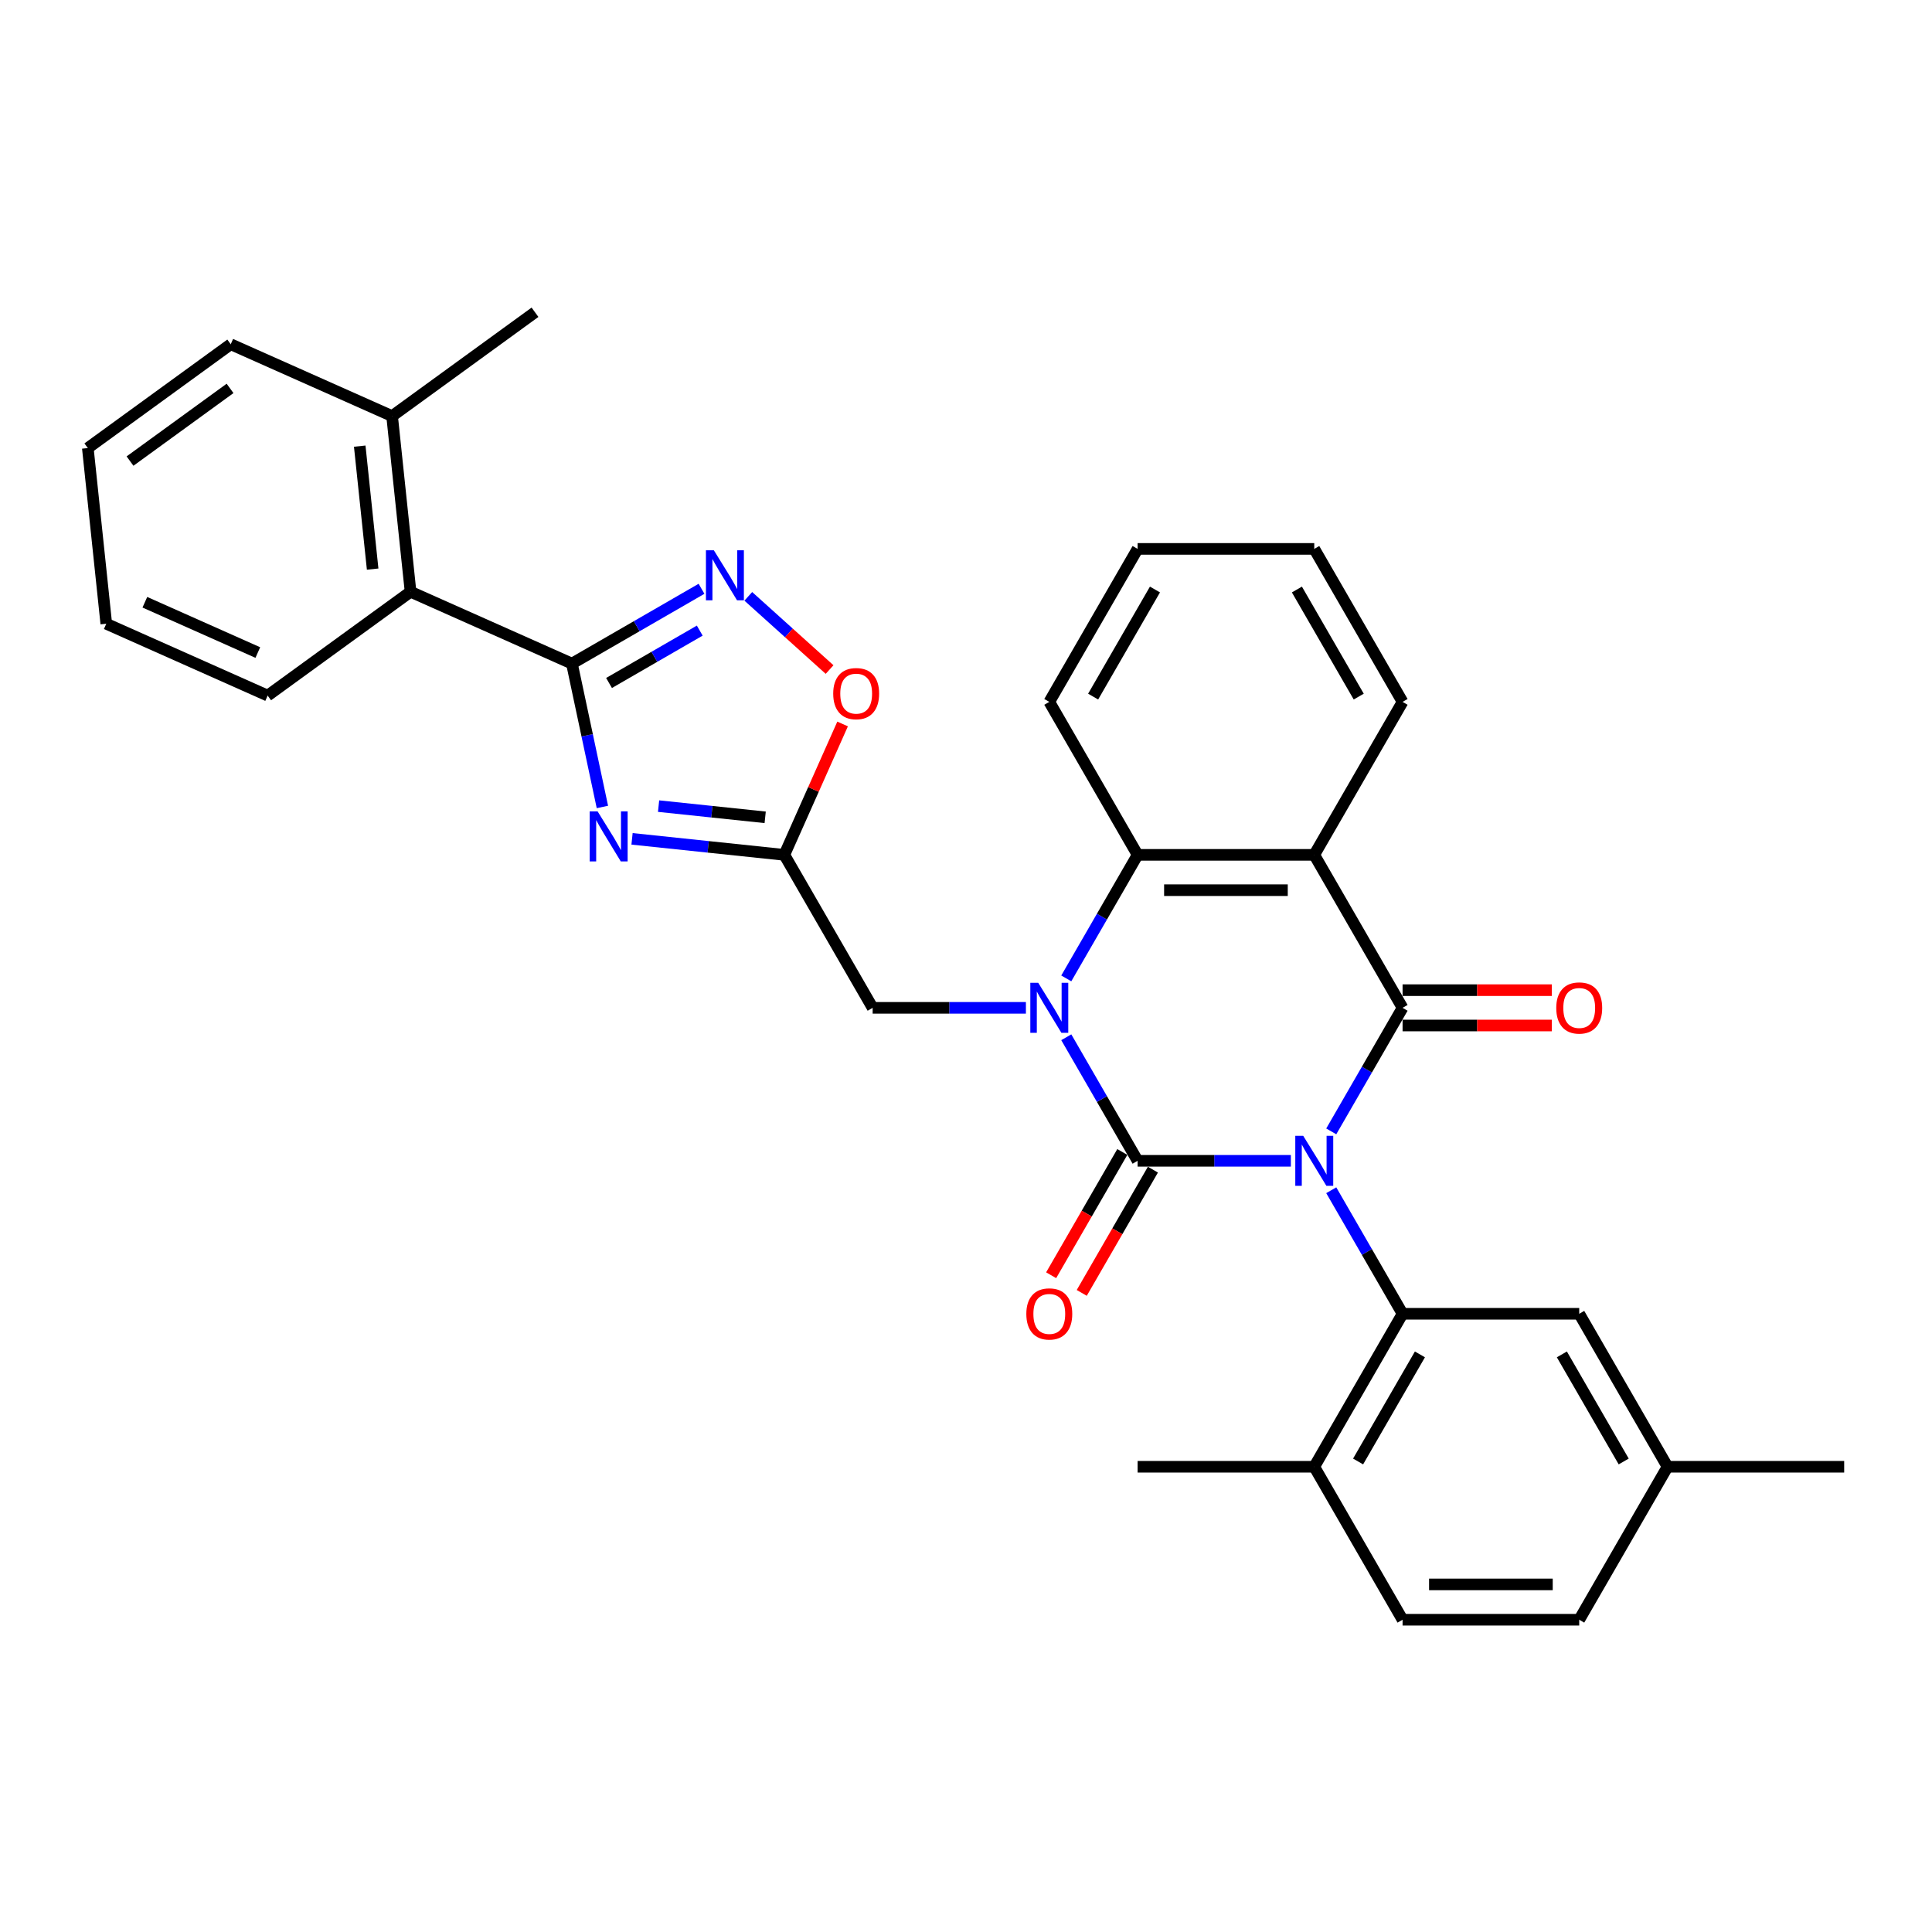<?xml version='1.0' encoding='iso-8859-1'?>
<svg version='1.1' baseProfile='full'
              xmlns='http://www.w3.org/2000/svg'
                      xmlns:rdkit='http://www.rdkit.org/xml'
                      xmlns:xlink='http://www.w3.org/1999/xlink'
                  xml:space='preserve'
width='1000px' height='1000px' viewBox='0 0 1000 1000'>
<!-- END OF HEADER -->
<rect style='opacity:1.0;fill:#FFFFFF;stroke:none' width='1000' height='1000' x='0' y='0'> </rect>
<path class='bond-0' d='M 668.151,600.833 L 628.489,600.833' style='fill:none;fill-rule:evenodd;stroke:#0000FF;stroke-width:6px;stroke-linecap:butt;stroke-linejoin:miter;stroke-opacity:1' />
<path class='bond-0' d='M 628.489,600.833 L 588.827,600.833' style='fill:none;fill-rule:evenodd;stroke:#000000;stroke-width:6px;stroke-linecap:butt;stroke-linejoin:miter;stroke-opacity:1' />
<path class='bond-1' d='M 689.051,585.601 L 707.511,553.627' style='fill:none;fill-rule:evenodd;stroke:#0000FF;stroke-width:6px;stroke-linecap:butt;stroke-linejoin:miter;stroke-opacity:1' />
<path class='bond-1' d='M 707.511,553.627 L 725.971,521.653' style='fill:none;fill-rule:evenodd;stroke:#000000;stroke-width:6px;stroke-linecap:butt;stroke-linejoin:miter;stroke-opacity:1' />
<path class='bond-6' d='M 689.051,616.065 L 707.511,648.039' style='fill:none;fill-rule:evenodd;stroke:#0000FF;stroke-width:6px;stroke-linecap:butt;stroke-linejoin:miter;stroke-opacity:1' />
<path class='bond-6' d='M 707.511,648.039 L 725.971,680.013' style='fill:none;fill-rule:evenodd;stroke:#000000;stroke-width:6px;stroke-linecap:butt;stroke-linejoin:miter;stroke-opacity:1' />
<path class='bond-2' d='M 588.827,600.833 L 570.367,568.859' style='fill:none;fill-rule:evenodd;stroke:#000000;stroke-width:6px;stroke-linecap:butt;stroke-linejoin:miter;stroke-opacity:1' />
<path class='bond-2' d='M 570.367,568.859 L 551.907,536.885' style='fill:none;fill-rule:evenodd;stroke:#0000FF;stroke-width:6px;stroke-linecap:butt;stroke-linejoin:miter;stroke-opacity:1' />
<path class='bond-13' d='M 580.909,596.261 L 562.491,628.162' style='fill:none;fill-rule:evenodd;stroke:#000000;stroke-width:6px;stroke-linecap:butt;stroke-linejoin:miter;stroke-opacity:1' />
<path class='bond-13' d='M 562.491,628.162 L 544.073,660.063' style='fill:none;fill-rule:evenodd;stroke:#FF0000;stroke-width:6px;stroke-linecap:butt;stroke-linejoin:miter;stroke-opacity:1' />
<path class='bond-13' d='M 596.745,605.404 L 578.327,637.305' style='fill:none;fill-rule:evenodd;stroke:#000000;stroke-width:6px;stroke-linecap:butt;stroke-linejoin:miter;stroke-opacity:1' />
<path class='bond-13' d='M 578.327,637.305 L 559.909,669.206' style='fill:none;fill-rule:evenodd;stroke:#FF0000;stroke-width:6px;stroke-linecap:butt;stroke-linejoin:miter;stroke-opacity:1' />
<path class='bond-3' d='M 725.971,521.653 L 680.257,442.472' style='fill:none;fill-rule:evenodd;stroke:#000000;stroke-width:6px;stroke-linecap:butt;stroke-linejoin:miter;stroke-opacity:1' />
<path class='bond-14' d='M 725.971,530.795 L 764.6,530.795' style='fill:none;fill-rule:evenodd;stroke:#000000;stroke-width:6px;stroke-linecap:butt;stroke-linejoin:miter;stroke-opacity:1' />
<path class='bond-14' d='M 764.6,530.795 L 803.229,530.795' style='fill:none;fill-rule:evenodd;stroke:#FF0000;stroke-width:6px;stroke-linecap:butt;stroke-linejoin:miter;stroke-opacity:1' />
<path class='bond-14' d='M 725.971,512.51 L 764.6,512.51' style='fill:none;fill-rule:evenodd;stroke:#000000;stroke-width:6px;stroke-linecap:butt;stroke-linejoin:miter;stroke-opacity:1' />
<path class='bond-14' d='M 764.6,512.51 L 803.229,512.51' style='fill:none;fill-rule:evenodd;stroke:#FF0000;stroke-width:6px;stroke-linecap:butt;stroke-linejoin:miter;stroke-opacity:1' />
<path class='bond-11' d='M 531.007,521.653 L 491.345,521.653' style='fill:none;fill-rule:evenodd;stroke:#0000FF;stroke-width:6px;stroke-linecap:butt;stroke-linejoin:miter;stroke-opacity:1' />
<path class='bond-11' d='M 491.345,521.653 L 451.683,521.653' style='fill:none;fill-rule:evenodd;stroke:#000000;stroke-width:6px;stroke-linecap:butt;stroke-linejoin:miter;stroke-opacity:1' />
<path class='bond-32' d='M 551.907,506.42 L 570.367,474.446' style='fill:none;fill-rule:evenodd;stroke:#0000FF;stroke-width:6px;stroke-linecap:butt;stroke-linejoin:miter;stroke-opacity:1' />
<path class='bond-32' d='M 570.367,474.446 L 588.827,442.472' style='fill:none;fill-rule:evenodd;stroke:#000000;stroke-width:6px;stroke-linecap:butt;stroke-linejoin:miter;stroke-opacity:1' />
<path class='bond-7' d='M 680.257,442.472 L 588.827,442.472' style='fill:none;fill-rule:evenodd;stroke:#000000;stroke-width:6px;stroke-linecap:butt;stroke-linejoin:miter;stroke-opacity:1' />
<path class='bond-7' d='M 666.542,460.758 L 602.541,460.758' style='fill:none;fill-rule:evenodd;stroke:#000000;stroke-width:6px;stroke-linecap:butt;stroke-linejoin:miter;stroke-opacity:1' />
<path class='bond-19' d='M 680.257,442.472 L 725.971,363.292' style='fill:none;fill-rule:evenodd;stroke:#000000;stroke-width:6px;stroke-linecap:butt;stroke-linejoin:miter;stroke-opacity:1' />
<path class='bond-4' d='M 327.144,434.187 L 366.556,438.33' style='fill:none;fill-rule:evenodd;stroke:#0000FF;stroke-width:6px;stroke-linecap:butt;stroke-linejoin:miter;stroke-opacity:1' />
<path class='bond-4' d='M 366.556,438.33 L 405.968,442.472' style='fill:none;fill-rule:evenodd;stroke:#000000;stroke-width:6px;stroke-linecap:butt;stroke-linejoin:miter;stroke-opacity:1' />
<path class='bond-4' d='M 340.879,417.244 L 368.468,420.144' style='fill:none;fill-rule:evenodd;stroke:#0000FF;stroke-width:6px;stroke-linecap:butt;stroke-linejoin:miter;stroke-opacity:1' />
<path class='bond-4' d='M 368.468,420.144 L 396.056,423.044' style='fill:none;fill-rule:evenodd;stroke:#000000;stroke-width:6px;stroke-linecap:butt;stroke-linejoin:miter;stroke-opacity:1' />
<path class='bond-5' d='M 311.801,417.683 L 303.916,380.583' style='fill:none;fill-rule:evenodd;stroke:#0000FF;stroke-width:6px;stroke-linecap:butt;stroke-linejoin:miter;stroke-opacity:1' />
<path class='bond-5' d='M 303.916,380.583 L 296.03,343.484' style='fill:none;fill-rule:evenodd;stroke:#000000;stroke-width:6px;stroke-linecap:butt;stroke-linejoin:miter;stroke-opacity:1' />
<path class='bond-12' d='M 296.03,343.484 L 212.505,306.296' style='fill:none;fill-rule:evenodd;stroke:#000000;stroke-width:6px;stroke-linecap:butt;stroke-linejoin:miter;stroke-opacity:1' />
<path class='bond-35' d='M 296.03,343.484 L 329.567,324.121' style='fill:none;fill-rule:evenodd;stroke:#000000;stroke-width:6px;stroke-linecap:butt;stroke-linejoin:miter;stroke-opacity:1' />
<path class='bond-35' d='M 329.567,324.121 L 363.105,304.758' style='fill:none;fill-rule:evenodd;stroke:#0000FF;stroke-width:6px;stroke-linecap:butt;stroke-linejoin:miter;stroke-opacity:1' />
<path class='bond-35' d='M 315.234,353.511 L 338.71,339.957' style='fill:none;fill-rule:evenodd;stroke:#000000;stroke-width:6px;stroke-linecap:butt;stroke-linejoin:miter;stroke-opacity:1' />
<path class='bond-35' d='M 338.71,339.957 L 362.187,326.403' style='fill:none;fill-rule:evenodd;stroke:#0000FF;stroke-width:6px;stroke-linecap:butt;stroke-linejoin:miter;stroke-opacity:1' />
<path class='bond-15' d='M 725.971,680.013 L 680.257,759.194' style='fill:none;fill-rule:evenodd;stroke:#000000;stroke-width:6px;stroke-linecap:butt;stroke-linejoin:miter;stroke-opacity:1' />
<path class='bond-15' d='M 734.95,701.033 L 702.95,756.459' style='fill:none;fill-rule:evenodd;stroke:#000000;stroke-width:6px;stroke-linecap:butt;stroke-linejoin:miter;stroke-opacity:1' />
<path class='bond-16' d='M 725.971,680.013 L 817.401,680.013' style='fill:none;fill-rule:evenodd;stroke:#000000;stroke-width:6px;stroke-linecap:butt;stroke-linejoin:miter;stroke-opacity:1' />
<path class='bond-22' d='M 588.827,442.472 L 543.112,363.292' style='fill:none;fill-rule:evenodd;stroke:#000000;stroke-width:6px;stroke-linecap:butt;stroke-linejoin:miter;stroke-opacity:1' />
<path class='bond-8' d='M 405.968,442.472 L 451.683,521.653' style='fill:none;fill-rule:evenodd;stroke:#000000;stroke-width:6px;stroke-linecap:butt;stroke-linejoin:miter;stroke-opacity:1' />
<path class='bond-10' d='M 405.968,442.472 L 421.049,408.6' style='fill:none;fill-rule:evenodd;stroke:#000000;stroke-width:6px;stroke-linecap:butt;stroke-linejoin:miter;stroke-opacity:1' />
<path class='bond-10' d='M 421.049,408.6 L 436.13,374.728' style='fill:none;fill-rule:evenodd;stroke:#FF0000;stroke-width:6px;stroke-linecap:butt;stroke-linejoin:miter;stroke-opacity:1' />
<path class='bond-9' d='M 387.315,308.668 L 408.353,327.611' style='fill:none;fill-rule:evenodd;stroke:#0000FF;stroke-width:6px;stroke-linecap:butt;stroke-linejoin:miter;stroke-opacity:1' />
<path class='bond-9' d='M 408.353,327.611 L 429.391,346.554' style='fill:none;fill-rule:evenodd;stroke:#FF0000;stroke-width:6px;stroke-linecap:butt;stroke-linejoin:miter;stroke-opacity:1' />
<path class='bond-17' d='M 212.505,306.296 L 202.948,215.367' style='fill:none;fill-rule:evenodd;stroke:#000000;stroke-width:6px;stroke-linecap:butt;stroke-linejoin:miter;stroke-opacity:1' />
<path class='bond-17' d='M 192.885,294.568 L 186.196,230.918' style='fill:none;fill-rule:evenodd;stroke:#000000;stroke-width:6px;stroke-linecap:butt;stroke-linejoin:miter;stroke-opacity:1' />
<path class='bond-23' d='M 212.505,306.296 L 138.537,360.037' style='fill:none;fill-rule:evenodd;stroke:#000000;stroke-width:6px;stroke-linecap:butt;stroke-linejoin:miter;stroke-opacity:1' />
<path class='bond-18' d='M 680.257,759.194 L 725.971,838.374' style='fill:none;fill-rule:evenodd;stroke:#000000;stroke-width:6px;stroke-linecap:butt;stroke-linejoin:miter;stroke-opacity:1' />
<path class='bond-24' d='M 680.257,759.194 L 588.827,759.194' style='fill:none;fill-rule:evenodd;stroke:#000000;stroke-width:6px;stroke-linecap:butt;stroke-linejoin:miter;stroke-opacity:1' />
<path class='bond-20' d='M 817.401,680.013 L 863.116,759.194' style='fill:none;fill-rule:evenodd;stroke:#000000;stroke-width:6px;stroke-linecap:butt;stroke-linejoin:miter;stroke-opacity:1' />
<path class='bond-20' d='M 808.422,701.033 L 840.423,756.459' style='fill:none;fill-rule:evenodd;stroke:#000000;stroke-width:6px;stroke-linecap:butt;stroke-linejoin:miter;stroke-opacity:1' />
<path class='bond-25' d='M 202.948,215.367 L 276.916,161.626' style='fill:none;fill-rule:evenodd;stroke:#000000;stroke-width:6px;stroke-linecap:butt;stroke-linejoin:miter;stroke-opacity:1' />
<path class='bond-26' d='M 202.948,215.367 L 119.423,178.179' style='fill:none;fill-rule:evenodd;stroke:#000000;stroke-width:6px;stroke-linecap:butt;stroke-linejoin:miter;stroke-opacity:1' />
<path class='bond-33' d='M 725.971,838.374 L 817.401,838.374' style='fill:none;fill-rule:evenodd;stroke:#000000;stroke-width:6px;stroke-linecap:butt;stroke-linejoin:miter;stroke-opacity:1' />
<path class='bond-33' d='M 739.686,820.088 L 803.687,820.088' style='fill:none;fill-rule:evenodd;stroke:#000000;stroke-width:6px;stroke-linecap:butt;stroke-linejoin:miter;stroke-opacity:1' />
<path class='bond-28' d='M 725.971,363.292 L 680.257,284.111' style='fill:none;fill-rule:evenodd;stroke:#000000;stroke-width:6px;stroke-linecap:butt;stroke-linejoin:miter;stroke-opacity:1' />
<path class='bond-28' d='M 703.278,360.558 L 671.278,305.131' style='fill:none;fill-rule:evenodd;stroke:#000000;stroke-width:6px;stroke-linecap:butt;stroke-linejoin:miter;stroke-opacity:1' />
<path class='bond-21' d='M 863.116,759.194 L 817.401,838.374' style='fill:none;fill-rule:evenodd;stroke:#000000;stroke-width:6px;stroke-linecap:butt;stroke-linejoin:miter;stroke-opacity:1' />
<path class='bond-27' d='M 863.116,759.194 L 954.545,759.194' style='fill:none;fill-rule:evenodd;stroke:#000000;stroke-width:6px;stroke-linecap:butt;stroke-linejoin:miter;stroke-opacity:1' />
<path class='bond-34' d='M 543.112,363.292 L 588.827,284.111' style='fill:none;fill-rule:evenodd;stroke:#000000;stroke-width:6px;stroke-linecap:butt;stroke-linejoin:miter;stroke-opacity:1' />
<path class='bond-34' d='M 565.806,360.558 L 597.806,305.131' style='fill:none;fill-rule:evenodd;stroke:#000000;stroke-width:6px;stroke-linecap:butt;stroke-linejoin:miter;stroke-opacity:1' />
<path class='bond-30' d='M 138.537,360.037 L 55.011,322.849' style='fill:none;fill-rule:evenodd;stroke:#000000;stroke-width:6px;stroke-linecap:butt;stroke-linejoin:miter;stroke-opacity:1' />
<path class='bond-30' d='M 133.445,337.754 L 74.978,311.722' style='fill:none;fill-rule:evenodd;stroke:#000000;stroke-width:6px;stroke-linecap:butt;stroke-linejoin:miter;stroke-opacity:1' />
<path class='bond-36' d='M 119.423,178.179 L 45.455,231.92' style='fill:none;fill-rule:evenodd;stroke:#000000;stroke-width:6px;stroke-linecap:butt;stroke-linejoin:miter;stroke-opacity:1' />
<path class='bond-36' d='M 119.076,201.034 L 67.298,238.653' style='fill:none;fill-rule:evenodd;stroke:#000000;stroke-width:6px;stroke-linecap:butt;stroke-linejoin:miter;stroke-opacity:1' />
<path class='bond-29' d='M 680.257,284.111 L 588.827,284.111' style='fill:none;fill-rule:evenodd;stroke:#000000;stroke-width:6px;stroke-linecap:butt;stroke-linejoin:miter;stroke-opacity:1' />
<path class='bond-31' d='M 55.011,322.849 L 45.455,231.92' style='fill:none;fill-rule:evenodd;stroke:#000000;stroke-width:6px;stroke-linecap:butt;stroke-linejoin:miter;stroke-opacity:1' />
<path  class='atom-0' d='M 674.533 587.886
L 683.018 601.601
Q 683.859 602.954, 685.212 605.404
Q 686.565 607.855, 686.638 608.001
L 686.638 587.886
L 690.076 587.886
L 690.076 613.779
L 686.529 613.779
L 677.422 598.785
Q 676.362 597.029, 675.228 595.018
Q 674.131 593.007, 673.802 592.385
L 673.802 613.779
L 670.437 613.779
L 670.437 587.886
L 674.533 587.886
' fill='#0000FF'/>
<path  class='atom-3' d='M 537.389 508.706
L 545.873 522.421
Q 546.715 523.774, 548.068 526.224
Q 549.421 528.674, 549.494 528.821
L 549.494 508.706
L 552.932 508.706
L 552.932 534.599
L 549.384 534.599
L 540.278 519.605
Q 539.217 517.849, 538.084 515.838
Q 536.986 513.826, 536.657 513.204
L 536.657 534.599
L 533.293 534.599
L 533.293 508.706
L 537.389 508.706
' fill='#0000FF'/>
<path  class='atom-5' d='M 309.316 419.969
L 317.8 433.683
Q 318.641 435.036, 319.995 437.487
Q 321.348 439.937, 321.421 440.083
L 321.421 419.969
L 324.859 419.969
L 324.859 445.862
L 321.311 445.862
L 312.205 430.867
Q 311.144 429.112, 310.01 427.1
Q 308.913 425.089, 308.584 424.467
L 308.584 445.862
L 305.22 445.862
L 305.22 419.969
L 309.316 419.969
' fill='#0000FF'/>
<path  class='atom-10' d='M 369.487 284.822
L 377.971 298.537
Q 378.813 299.89, 380.166 302.34
Q 381.519 304.791, 381.592 304.937
L 381.592 284.822
L 385.03 284.822
L 385.03 310.715
L 381.482 310.715
L 372.376 295.721
Q 371.315 293.965, 370.182 291.954
Q 369.084 289.942, 368.755 289.321
L 368.755 310.715
L 365.391 310.715
L 365.391 284.822
L 369.487 284.822
' fill='#0000FF'/>
<path  class='atom-11' d='M 431.27 359.02
Q 431.27 352.803, 434.342 349.329
Q 437.414 345.854, 443.156 345.854
Q 448.897 345.854, 451.969 349.329
Q 455.041 352.803, 455.041 359.02
Q 455.041 365.311, 451.933 368.895
Q 448.824 372.442, 443.156 372.442
Q 437.45 372.442, 434.342 368.895
Q 431.27 365.347, 431.27 359.02
M 443.156 369.516
Q 447.105 369.516, 449.227 366.883
Q 451.384 364.213, 451.384 359.02
Q 451.384 353.937, 449.227 351.377
Q 447.105 348.78, 443.156 348.78
Q 439.206 348.78, 437.048 351.34
Q 434.927 353.9, 434.927 359.02
Q 434.927 364.25, 437.048 366.883
Q 439.206 369.516, 443.156 369.516
' fill='#FF0000'/>
<path  class='atom-14' d='M 531.226 680.086
Q 531.226 673.869, 534.298 670.395
Q 537.37 666.921, 543.112 666.921
Q 548.854 666.921, 551.926 670.395
Q 554.998 673.869, 554.998 680.086
Q 554.998 686.377, 551.889 689.961
Q 548.781 693.508, 543.112 693.508
Q 537.407 693.508, 534.298 689.961
Q 531.226 686.413, 531.226 680.086
M 543.112 690.582
Q 547.062 690.582, 549.183 687.949
Q 551.341 685.28, 551.341 680.086
Q 551.341 675.003, 549.183 672.443
Q 547.062 669.846, 543.112 669.846
Q 539.162 669.846, 537.005 672.406
Q 534.884 674.966, 534.884 680.086
Q 534.884 685.316, 537.005 687.949
Q 539.162 690.582, 543.112 690.582
' fill='#FF0000'/>
<path  class='atom-15' d='M 805.515 521.726
Q 805.515 515.508, 808.587 512.034
Q 811.659 508.56, 817.401 508.56
Q 823.143 508.56, 826.215 512.034
Q 829.287 515.508, 829.287 521.726
Q 829.287 528.016, 826.178 531.6
Q 823.07 535.148, 817.401 535.148
Q 811.696 535.148, 808.587 531.6
Q 805.515 528.053, 805.515 521.726
M 817.401 532.222
Q 821.351 532.222, 823.472 529.589
Q 825.63 526.919, 825.63 521.726
Q 825.63 516.642, 823.472 514.082
Q 821.351 511.486, 817.401 511.486
Q 813.451 511.486, 811.294 514.046
Q 809.172 516.606, 809.172 521.726
Q 809.172 526.955, 811.294 529.589
Q 813.451 532.222, 817.401 532.222
' fill='#FF0000'/>
</svg>
